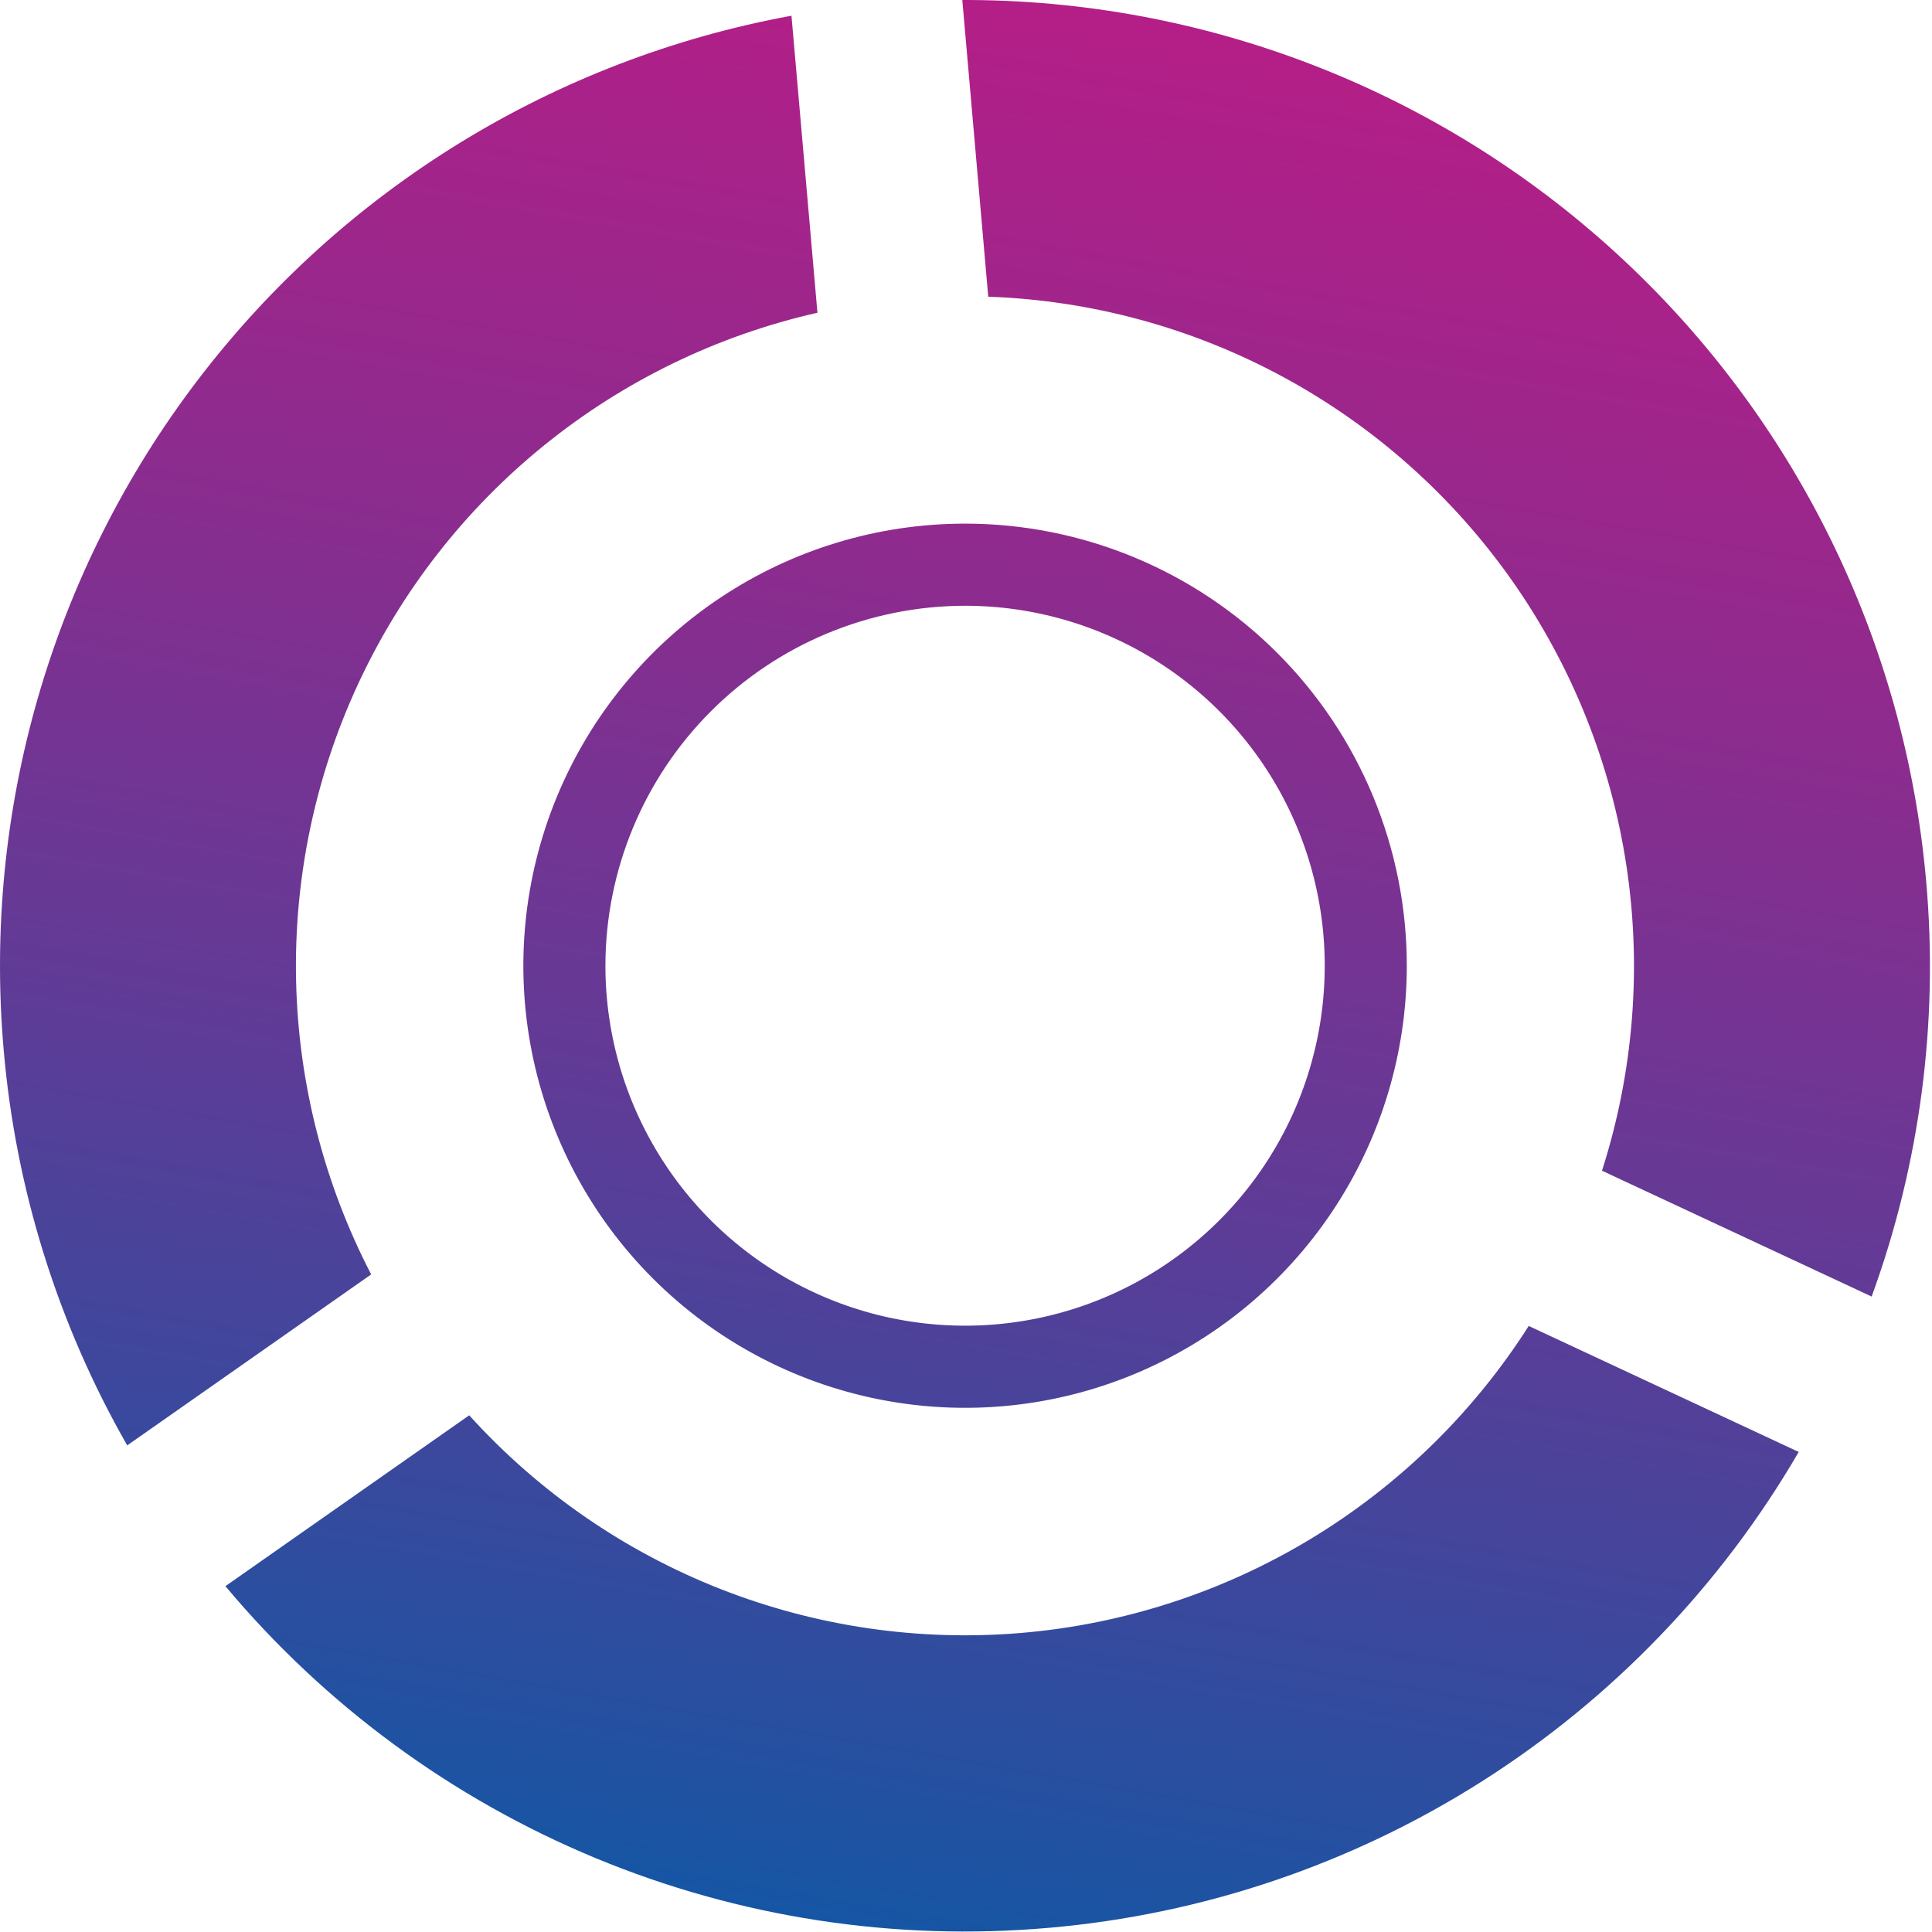 <svg width="133" height="133" viewBox="0 0 133 133" fill="none" xmlns="http://www.w3.org/2000/svg">
<path d="M132.6 60.687C133.459 70.37 132.177 80.124 128.845 89.255L110.282 80.592C112.457 73.807 113.031 66.61 111.959 59.566C110.887 52.522 108.199 45.822 104.106 39.992C100.012 34.163 94.624 29.362 88.365 25.967C82.106 22.572 75.146 20.675 68.031 20.424L66.246 0C82.892 -0.044 98.948 6.167 111.236 17.406C123.524 28.645 131.148 44.091 132.6 60.687ZM96.845 66.481C96.845 72.5 95.062 78.385 91.72 83.389C88.379 88.394 83.63 92.295 78.073 94.599C72.517 96.902 66.403 97.505 60.504 96.33C54.605 95.156 49.187 92.257 44.934 88.001C40.682 83.745 37.785 78.322 36.612 72.418C35.439 66.515 36.041 60.395 38.343 54.834C40.644 49.273 44.542 44.52 49.542 41.176C54.543 37.832 60.422 36.047 66.437 36.047C70.43 36.047 74.384 36.834 78.073 38.364C81.763 39.893 85.115 42.135 87.939 44.961C90.762 47.787 93.002 51.142 94.53 54.834C96.058 58.527 96.845 62.484 96.845 66.481ZM41.677 66.481C41.677 71.382 43.129 76.173 45.85 80.248C48.57 84.323 52.437 87.499 56.961 89.375C61.486 91.251 66.464 91.741 71.267 90.785C76.07 89.829 80.481 87.469 83.944 84.003C87.407 80.538 89.765 76.122 90.72 71.316C91.675 66.509 91.185 61.526 89.311 56.998C87.437 52.47 84.264 48.6 80.192 45.877C76.121 43.154 71.334 41.701 66.437 41.701C59.872 41.708 53.579 44.321 48.937 48.967C44.295 53.613 41.684 59.911 41.677 66.481ZM0.253 72.276C-1.188 55.781 3.572 39.342 13.603 26.175C23.633 13.007 38.212 4.06 54.486 1.083L56.273 21.529C49.403 23.084 42.98 26.196 37.499 30.624C32.018 35.053 27.625 40.681 24.657 47.075C21.69 53.469 20.228 60.459 20.383 67.507C20.538 74.556 22.306 81.475 25.552 87.732L8.758 99.501C3.981 91.152 1.078 81.861 0.253 72.276ZM72.216 132.711C61.571 133.65 50.858 132.002 40.986 127.907C31.115 123.812 22.378 117.392 15.518 109.192L32.301 97.43C37.056 102.684 42.957 106.769 49.545 109.367C56.134 111.966 63.234 113.008 70.291 112.413C77.348 111.818 84.173 109.602 90.234 105.936C96.296 102.271 101.431 97.255 105.239 91.279L123.824 99.953C118.475 109.153 110.995 116.932 102.013 122.633C93.031 128.334 82.811 131.791 72.216 132.711Z" fill="url(#paint0_linear_483_2)"/>
<defs>
<linearGradient id="paint0_linear_483_2" x1="310.083" y1="177.005" x2="348.963" y2="-43.309" gradientUnits="userSpaceOnUse">
<stop stop-color="#1556A4"/>
<stop offset="0.042" stop-color="#2351A1"/>
<stop offset="0.233" stop-color="#5D3C97"/>
<stop offset="0.418" stop-color="#8E2B8E"/>
<stop offset="0.591" stop-color="#B41E87"/>
<stop offset="0.751" stop-color="#CF1482"/>
<stop offset="0.892" stop-color="#DF0E7F"/>
<stop offset="1" stop-color="#E50C7E"/>
</linearGradient>
</defs>
</svg>

